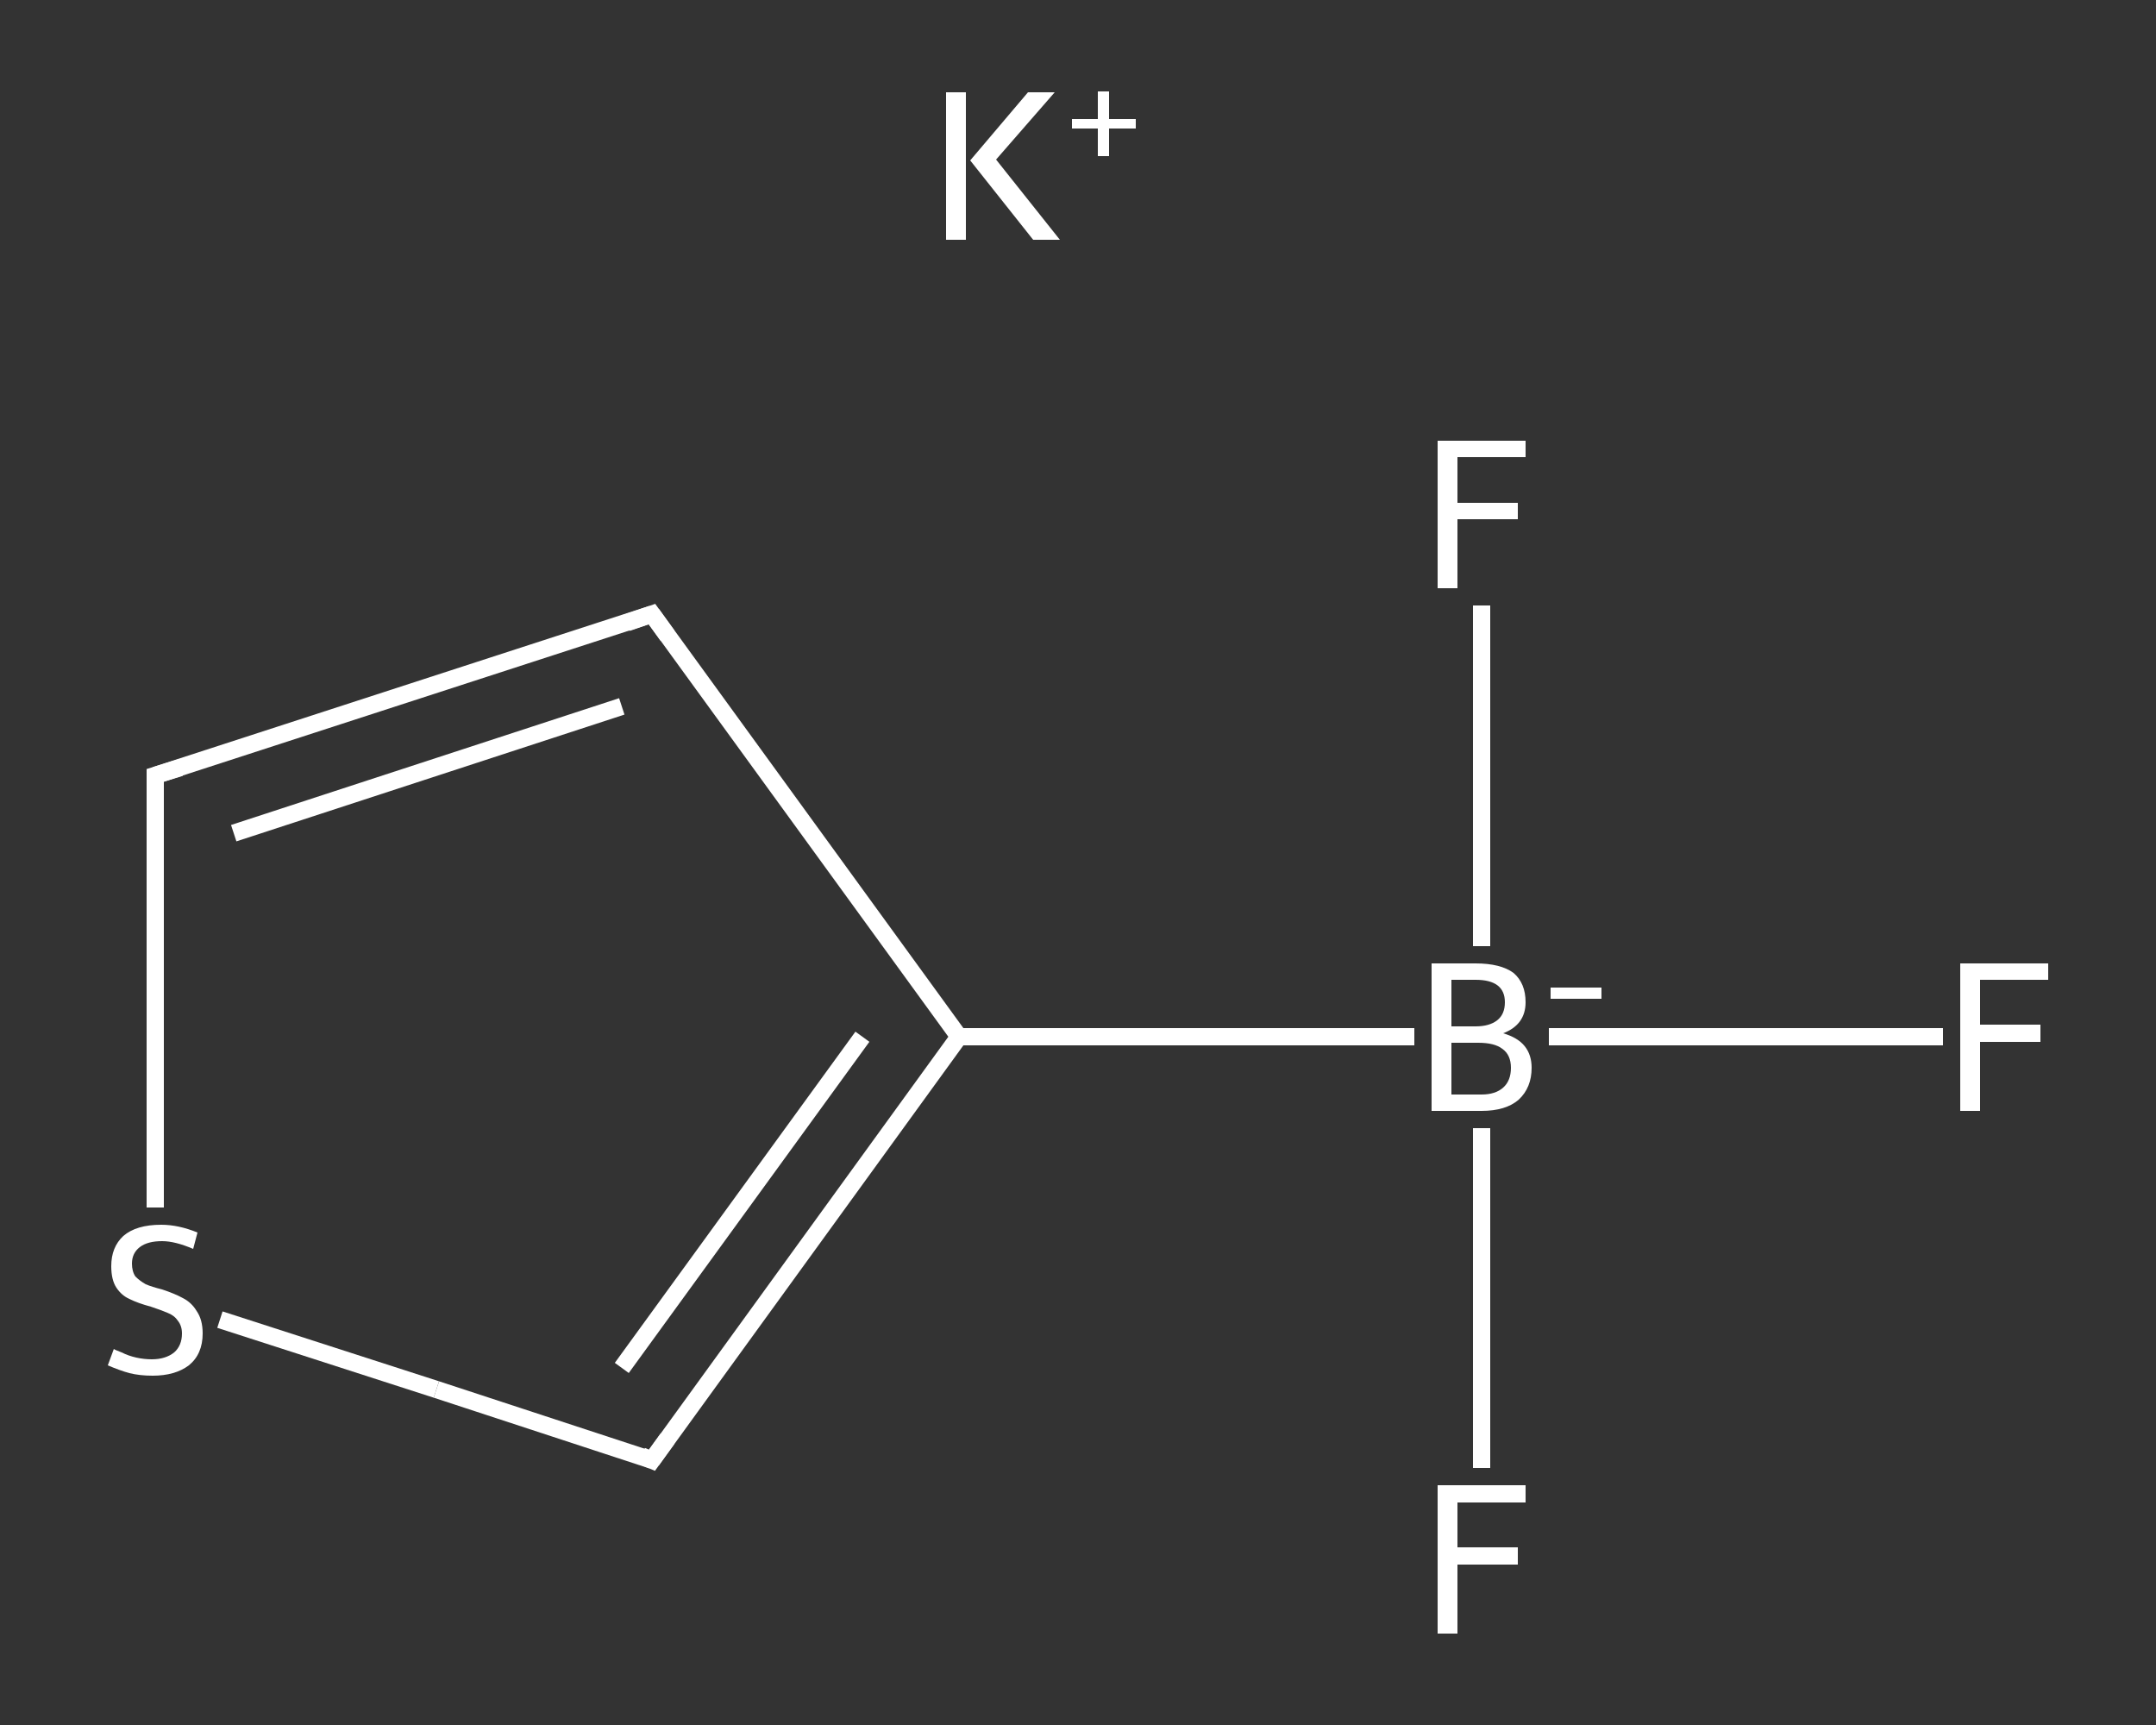 <?xml version='1.0' encoding='iso-8859-1'?>
<svg version='1.1' baseProfile='full'
              xmlns='http://www.w3.org/2000/svg'
                      xmlns:rdkit='http://www.rdkit.org/xml'
                      xmlns:xlink='http://www.w3.org/1999/xlink'
                  xml:space='preserve'
width='250px' height='200px' viewBox='0 0 250 200'>
<rect x="0" y="0" width="250" height="200" fill="#333333" stroke="none"/>
<!-- END OF HEADER -->
<rect style='opacity:1.0;fill:transparent;stroke:none' width='250.0' height='200.0' x='0.0' y='0.0'> </rect>
<path class='bond-0 atom-0 atom-1' d='M 225.3,120.2 L 202.5,120.2' style='fill:none;fill-rule:evenodd;stroke:#FFFFFF;stroke-width:2.0px;stroke-linecap:butt;stroke-linejoin:miter;stroke-opacity:1' />
<path class='bond-0 atom-0 atom-1' d='M 202.5,120.2 L 179.6,120.2' style='fill:none;fill-rule:evenodd;stroke:#FFFFFF;stroke-width:2.0px;stroke-linecap:butt;stroke-linejoin:miter;stroke-opacity:1' />
<path class='bond-1 atom-1 atom-2' d='M 171.8,130.8 L 171.8,150.5' style='fill:none;fill-rule:evenodd;stroke:#FFFFFF;stroke-width:2.0px;stroke-linecap:butt;stroke-linejoin:miter;stroke-opacity:1' />
<path class='bond-1 atom-1 atom-2' d='M 171.8,150.5 L 171.8,170.2' style='fill:none;fill-rule:evenodd;stroke:#FFFFFF;stroke-width:2.0px;stroke-linecap:butt;stroke-linejoin:miter;stroke-opacity:1' />
<path class='bond-2 atom-1 atom-3' d='M 171.8,109.7 L 171.8,89.9' style='fill:none;fill-rule:evenodd;stroke:#FFFFFF;stroke-width:2.0px;stroke-linecap:butt;stroke-linejoin:miter;stroke-opacity:1' />
<path class='bond-2 atom-1 atom-3' d='M 171.8,89.9 L 171.8,70.2' style='fill:none;fill-rule:evenodd;stroke:#FFFFFF;stroke-width:2.0px;stroke-linecap:butt;stroke-linejoin:miter;stroke-opacity:1' />
<path class='bond-3 atom-1 atom-4' d='M 164.0,120.2 L 111.2,120.2' style='fill:none;fill-rule:evenodd;stroke:#FFFFFF;stroke-width:2.0px;stroke-linecap:butt;stroke-linejoin:miter;stroke-opacity:1' />
<path class='bond-4 atom-4 atom-5' d='M 111.2,120.2 L 75.6,71.2' style='fill:none;fill-rule:evenodd;stroke:#FFFFFF;stroke-width:2.0px;stroke-linecap:butt;stroke-linejoin:miter;stroke-opacity:1' />
<path class='bond-5 atom-5 atom-6' d='M 75.6,71.2 L 18.0,89.9' style='fill:none;fill-rule:evenodd;stroke:#FFFFFF;stroke-width:2.0px;stroke-linecap:butt;stroke-linejoin:miter;stroke-opacity:1' />
<path class='bond-5 atom-5 atom-6' d='M 72.1,81.9 L 27.1,96.6' style='fill:none;fill-rule:evenodd;stroke:#FFFFFF;stroke-width:2.0px;stroke-linecap:butt;stroke-linejoin:miter;stroke-opacity:1' />
<path class='bond-6 atom-6 atom-7' d='M 18.0,89.9 L 18.0,115.0' style='fill:none;fill-rule:evenodd;stroke:#FFFFFF;stroke-width:2.0px;stroke-linecap:butt;stroke-linejoin:miter;stroke-opacity:1' />
<path class='bond-6 atom-6 atom-7' d='M 18.0,115.0 L 18.0,140.0' style='fill:none;fill-rule:evenodd;stroke:#FFFFFF;stroke-width:2.0px;stroke-linecap:butt;stroke-linejoin:miter;stroke-opacity:1' />
<path class='bond-7 atom-7 atom-8' d='M 25.5,153.0 L 50.6,161.1' style='fill:none;fill-rule:evenodd;stroke:#FFFFFF;stroke-width:2.0px;stroke-linecap:butt;stroke-linejoin:miter;stroke-opacity:1' />
<path class='bond-7 atom-7 atom-8' d='M 50.6,161.1 L 75.6,169.3' style='fill:none;fill-rule:evenodd;stroke:#FFFFFF;stroke-width:2.0px;stroke-linecap:butt;stroke-linejoin:miter;stroke-opacity:1' />
<path class='bond-8 atom-8 atom-4' d='M 75.6,169.3 L 111.2,120.2' style='fill:none;fill-rule:evenodd;stroke:#FFFFFF;stroke-width:2.0px;stroke-linecap:butt;stroke-linejoin:miter;stroke-opacity:1' />
<path class='bond-8 atom-8 atom-4' d='M 72.1,158.6 L 100.0,120.2' style='fill:none;fill-rule:evenodd;stroke:#FFFFFF;stroke-width:2.0px;stroke-linecap:butt;stroke-linejoin:miter;stroke-opacity:1' />
<path d='M 77.4,73.7 L 75.6,71.2 L 72.7,72.2' style='fill:none;stroke:#FFFFFF;stroke-width:2.0px;stroke-linecap:butt;stroke-linejoin:miter;stroke-opacity:1;' />
<path d='M 20.9,89.0 L 18.0,89.9 L 18.0,91.2' style='fill:none;stroke:#FFFFFF;stroke-width:2.0px;stroke-linecap:butt;stroke-linejoin:miter;stroke-opacity:1;' />
<path d='M 74.4,168.8 L 75.6,169.3 L 77.4,166.8' style='fill:none;stroke:#FFFFFF;stroke-width:2.0px;stroke-linecap:butt;stroke-linejoin:miter;stroke-opacity:1;' />
<path class='atom-0' d='M 227.3 111.7
L 237.5 111.7
L 237.5 113.6
L 229.6 113.6
L 229.6 118.8
L 236.6 118.8
L 236.6 120.8
L 229.6 120.8
L 229.6 128.8
L 227.3 128.8
L 227.3 111.7
' fill='#FFFFFF'/>
<path class='atom-1' d='M 174.3 119.8
Q 176.0 120.3, 176.8 121.3
Q 177.6 122.3, 177.6 123.8
Q 177.6 126.1, 176.1 127.5
Q 174.6 128.8, 171.8 128.8
L 166.0 128.8
L 166.0 111.7
L 171.1 111.7
Q 174.0 111.7, 175.5 112.8
Q 176.9 114.0, 176.9 116.2
Q 176.9 118.8, 174.3 119.8
M 168.3 113.6
L 168.3 119.0
L 171.1 119.0
Q 172.7 119.0, 173.6 118.3
Q 174.5 117.6, 174.5 116.2
Q 174.5 113.6, 171.1 113.6
L 168.3 113.6
M 171.8 126.9
Q 173.4 126.9, 174.3 126.1
Q 175.2 125.3, 175.2 123.8
Q 175.2 122.3, 174.2 121.6
Q 173.3 120.9, 171.4 120.9
L 168.3 120.9
L 168.3 126.9
L 171.8 126.9
' fill='#FFFFFF'/>
<path class='atom-1' d='M 179.8 114.5
L 185.7 114.5
L 185.7 115.8
L 179.8 115.8
L 179.8 114.5
' fill='#FFFFFF'/>
<path class='atom-2' d='M 166.7 172.2
L 176.9 172.2
L 176.9 174.2
L 169.0 174.2
L 169.0 179.4
L 176.0 179.4
L 176.0 181.4
L 169.0 181.4
L 169.0 189.4
L 166.7 189.4
L 166.7 172.2
' fill='#FFFFFF'/>
<path class='atom-3' d='M 166.7 51.1
L 176.9 51.1
L 176.9 53.0
L 169.0 53.0
L 169.0 58.3
L 176.0 58.3
L 176.0 60.2
L 169.0 60.2
L 169.0 68.2
L 166.7 68.2
L 166.7 51.1
' fill='#FFFFFF'/>
<path class='atom-7' d='M 13.2 156.4
Q 13.3 156.5, 14.1 156.8
Q 14.9 157.2, 15.8 157.4
Q 16.7 157.6, 17.6 157.6
Q 19.2 157.6, 20.2 156.8
Q 21.1 156.0, 21.1 154.6
Q 21.1 153.7, 20.6 153.1
Q 20.2 152.5, 19.4 152.2
Q 18.7 151.9, 17.5 151.5
Q 16.0 151.1, 15.0 150.6
Q 14.1 150.2, 13.5 149.3
Q 12.9 148.4, 12.9 146.8
Q 12.9 144.6, 14.3 143.3
Q 15.8 142.0, 18.7 142.0
Q 20.7 142.0, 22.9 142.9
L 22.4 144.8
Q 20.3 143.9, 18.8 143.9
Q 17.1 143.9, 16.2 144.6
Q 15.3 145.3, 15.3 146.5
Q 15.3 147.4, 15.7 148.0
Q 16.2 148.5, 16.9 148.9
Q 17.6 149.2, 18.8 149.5
Q 20.3 150.0, 21.2 150.5
Q 22.2 151.0, 22.8 152.0
Q 23.5 153.0, 23.5 154.6
Q 23.5 157.0, 21.9 158.3
Q 20.3 159.5, 17.7 159.5
Q 16.2 159.5, 15.0 159.2
Q 13.9 158.9, 12.5 158.3
L 13.2 156.4
' fill='#FFFFFF'/>
<path class='atom-9' d='M 109.7 10.7
L 112.0 10.7
L 112.0 27.8
L 109.7 27.8
L 109.7 10.7
M 119.2 10.7
L 122.3 10.7
L 115.5 18.5
L 122.9 27.8
L 119.8 27.8
L 112.5 18.6
L 119.2 10.7
' fill='#FFFFFF'/>
<path class='atom-9' d='M 124.3 13.8
L 127.3 13.8
L 127.3 10.6
L 128.6 10.6
L 128.6 13.8
L 131.7 13.8
L 131.7 14.9
L 128.6 14.9
L 128.6 18.1
L 127.3 18.1
L 127.3 14.9
L 124.3 14.9
L 124.3 13.8
' fill='#FFFFFF'/>
</svg>
